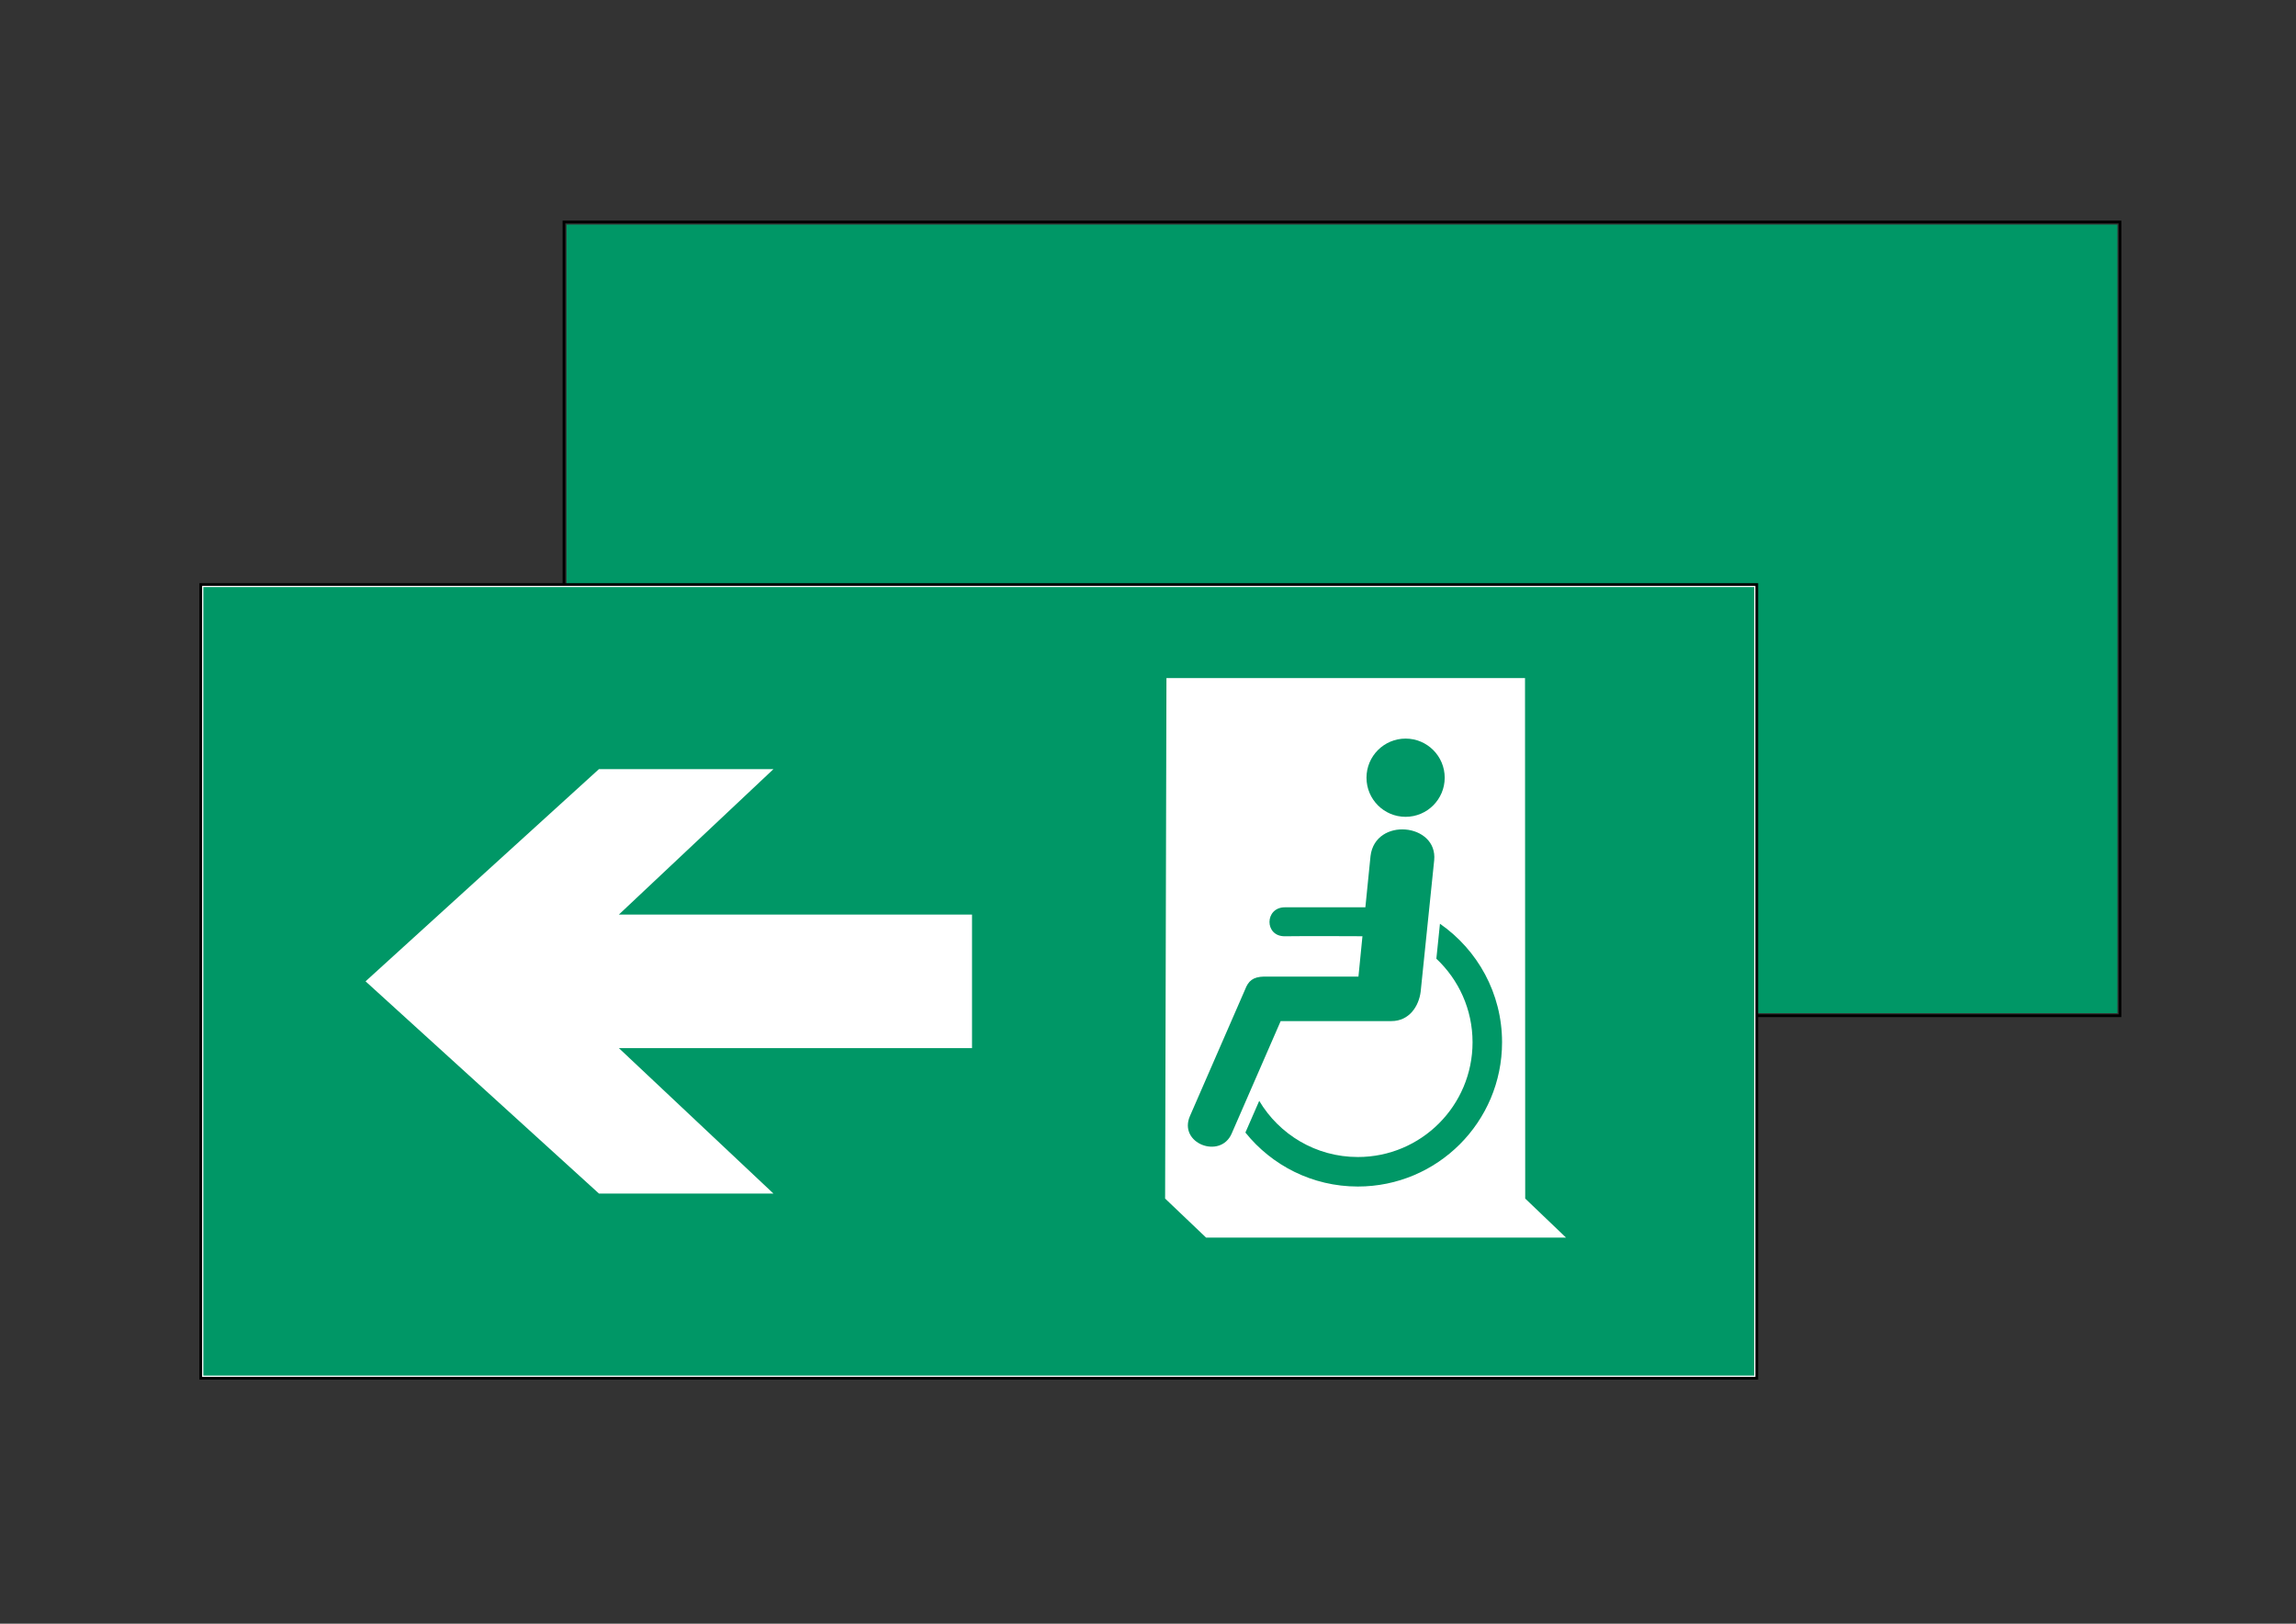<?xml version="1.0" encoding="utf-8"?>
<!-- Generator: Adobe Illustrator 24.1.3, SVG Export Plug-In . SVG Version: 6.00 Build 0)  -->
<svg version="1.1" xmlns="http://www.w3.org/2000/svg" xmlns:xlink="http://www.w3.org/1999/xlink" x="0px" y="0px"
	 viewBox="0 0 841.89 595.28" style="enable-background:new 0 0 841.89 595.28;" xml:space="preserve">
<rect x="0" y="0" width="841.89" height="595.28" fill="#333333" stroke="none"/>
<style type="text/css">
	.st0{fill:none;}
	.st1{fill:#009766;}
	.st2{display:none;fill:#FFFFFF;stroke:#000000;stroke-miterlimit:10;}
	.st3{fill:none;stroke:#000000;stroke-miterlimit:10;}
	.st4{fill:#FFFFFF;}
</style>
<g id="picto_achter">
	<rect x="206.79" y="81.39" class="st0" width="570.56" height="290.99"/>
	<g>
		<rect x="207.74" y="82.34" class="st1" width="568.66" height="289.09"/>
	</g>
</g>
<g id="kader_achter">
	<rect x="-192.94" y="-96.32" class="st2" width="133.18" height="133.18"/>
	<rect x="206.79" y="81.39" class="st3" width="570.56" height="290.99"/>
</g>
<g id="picto_voor">
	<rect x="73.61" y="214.29" class="st4" width="570.56" height="290.99"/>
	<g>
		<path class="st1" d="M501.06,285.12c0,7.92,6.42,14.34,14.34,14.34c7.91,0,14.34-6.42,14.34-14.34c0-7.91-6.42-14.34-14.34-14.34
			C507.49,270.78,501.06,277.21,501.06,285.12z"/>
		<path class="st1" d="M74.56,215.24v289.09h568.66V215.24H74.56z M427.22,439.41l0.49-190.82l131.48,0l0.07,190.82l14.96,14.31
			H442.24L427.22,439.41z M283.6,281.98l-56.68,53.32h129.5v48.95h-129.5l56.68,53.32h-63.98l-85.58-77.8l85.58-77.8H283.6z"/>
		<path class="st1" d="M499.58,343.24c-4.22-0.02-21.21-0.1-28.43,0.01c-7.6,0.11-7.49-10.62,0-10.62c4.17,0,24.9,0,29.5,0
			l1.89-18.79c1.72-14.37,24.7-12.09,23.34,1.57l-4.96,48.19c-0.68,5.27-4.15,10.75-10.74,10.75h-40.59l-17.93,41.15
			c-4.08,9.66-19.76,3.7-15.32-6.38l20.17-46.28c1.23-3.24,2.91-4.7,6.93-4.81h34.67L499.58,343.24z"/>
		<path class="st1" d="M497.89,424.18c23.23,0,42.06-18.83,42.06-42.06c0-12.09-5.1-22.97-13.27-30.64l1.32-12.82
			c13.75,9.55,22.77,25.45,22.77,43.46c0,29.2-23.67,52.88-52.88,52.88c-16.68,0-31.54-7.73-41.23-19.79l5.07-11.62
			C469.05,415.91,482.5,424.18,497.89,424.18z"/>
	</g>
</g>
<g id="kader_voor">
	<rect x="73.61" y="214.29" class="st3" width="570.56" height="290.99"/>
</g>
</svg>
